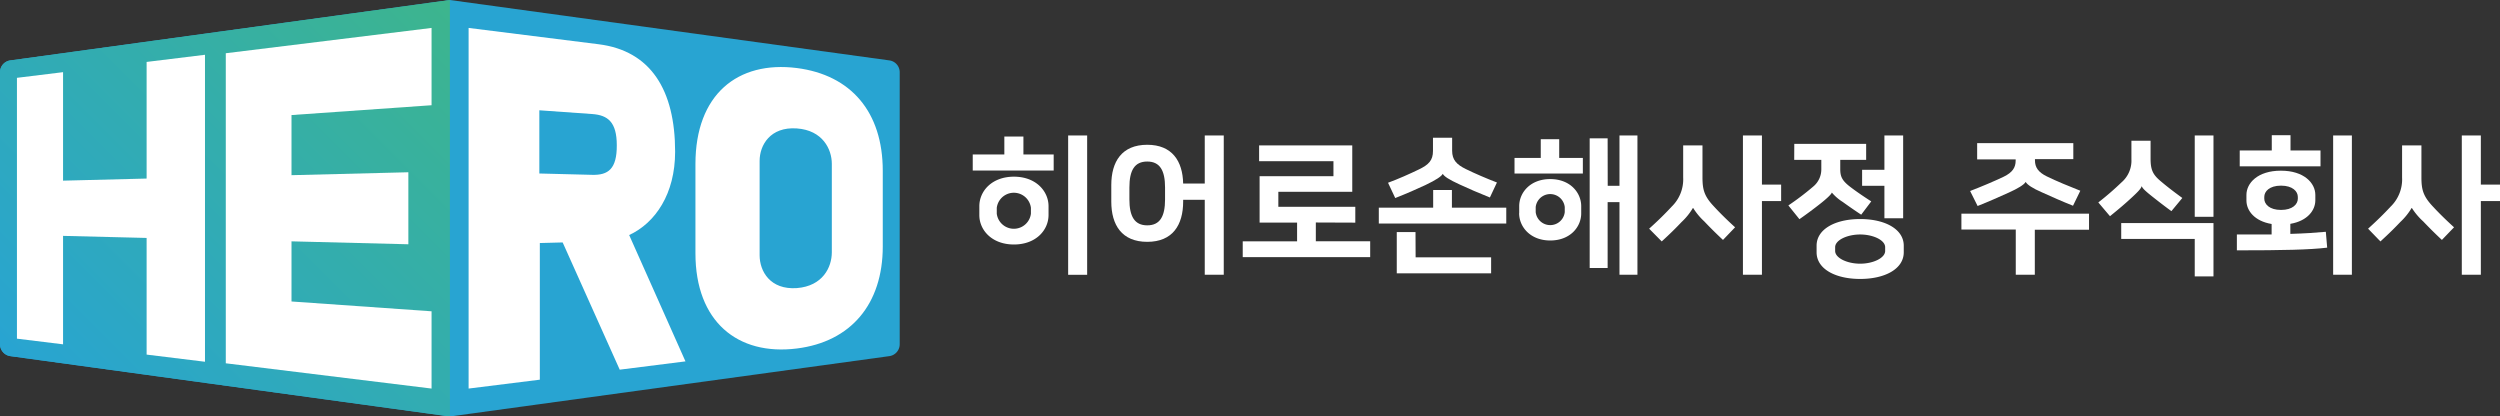 <svg xmlns="http://www.w3.org/2000/svg" xmlns:xlink="http://www.w3.org/1999/xlink" viewBox="0 0 666.88 111.1"><rect x="0" y="0" width="666.88" height="111.1" fill="#333333" stroke="none"/><defs><linearGradient id="무제_그라디언트_35" x1="15.7" y1="108.85" x2="122.3" y2="2.25" gradientUnits="userSpaceOnUse"><stop offset="0" stop-color="#28a4d2"/><stop offset="1" stop-color="#3db58d"/></linearGradient></defs><title>자산 1</title><g id="레이어_2" data-name="레이어 2"><g id="레이어_1-2" data-name="레이어 1"><path d="M120,0,2.77,16.11A3.19,3.19,0,0,0,0,19.28V91.82A3.21,3.21,0,0,0,2.77,95L120,111.1,237.23,95A3.21,3.21,0,0,0,240,91.82V19.28a3.19,3.19,0,0,0-2.77-3.17Z" style="fill:#28a4d2"/><path d="M120,111.1,2.77,95A3.21,3.21,0,0,1,0,91.82V19.28a3.19,3.19,0,0,1,2.77-3.17L120,0Z" style="fill:url(#무제_그라디언트_35)"/><polygon points="39.11 47.63 16.82 48.19 16.82 19.25 4.52 20.76 4.52 90.34 16.82 91.85 16.82 62.92 39.11 63.47 39.11 94.59 54.68 96.5 54.68 14.61 39.11 16.52 39.11 47.63" style="fill:#fff"/><polygon points="60.23 96.91 115.12 103.65 115.12 83.04 77.76 80.42 77.76 64.38 108.93 65.16 108.93 45.95 77.76 46.73 77.76 30.69 115.12 28.07 115.12 7.45 60.23 14.2 60.23 96.91" style="fill:#fff"/><path d="M212.57,18.15c-15.82-2-27.06,7.07-27.06,25.6V67.58c0,18.19,11.24,27.36,27.06,25.38,14.38-1.8,22.91-11.82,22.91-27.22V45.56C235.48,29.87,227,20,212.57,18.15Zm9.32,49.16c0,4-2.44,9-9.32,9.54-7.13.5-9.94-4.5-9.94-8.76V42.9c0-4.14,2.81-9.15,9.94-8.64,6.88.49,9.32,5.55,9.32,9.43Z" style="fill:#fff"/><path d="M182.85,96.4l-7.19-16.14L167.83,62.7h0c7-3.24,12.26-11,12.26-22.22,0-16.48-6.51-26.94-20.42-28.68L125,7.45v96.2l19-2.37V64.83l6.09-.16,15.22,33.94ZM158,46.64l-14.13-.36V29.42l14.13,1c4.14.3,6.53,2.14,6.53,8.32C164.57,45.13,162.18,46.74,158,46.64Z" style="fill:#fff"/><path d="M267.91,41.21V36.42H273v4.79h8.07v4.28H259.48V41.21Zm-6.67,16.18V55c0-4,3.32-7.87,9.23-7.87s9.23,3.91,9.23,7.87v2.35c0,4-3.32,7.87-9.23,7.87S261.24,61.35,261.24,57.39ZM275,57V55.44a4.59,4.59,0,0,0-9.11,0V57A4.59,4.59,0,0,0,275,57Zm15,16.3h-5.07V36.14H290Z" style="fill:#fff"/><path d="M296.44,53.8V49.36c0-6.23,2.8-10.74,9.59-10.74,6.63,0,9.46,4.35,9.58,10.34h5.76V36.14h5.07V73.29h-5.07v-20h-5.76v.48c0,6.23-2.79,10.74-9.58,10.74S296.44,60,296.44,53.8ZM301.27,50V53.2c0,4.51,1.36,6.91,4.76,6.91s4.75-2.4,4.75-6.91V50c0-4.51-1.36-6.91-4.75-6.91S301.27,45.45,301.27,50Z" style="fill:#fff"/><path d="M351,59.35v5h14.5v4.24h-34V64.38h14.5v-5H336V47h19.7V43H335.87V38.78h24.85V51.16H341v4h20.53v4.23Z" style="fill:#fff"/><path d="M382.3,55.39V50.68h5v4.71h14.5v4.24h-34V55.39Zm2.55-9c-.36.64-1.63,1.55-4.67,3-2.4,1.12-4.95,2.24-8,3.44l-1.92-4.08c2.72-1,5.76-2.35,8.31-3.59s3.68-2.4,3.68-4.88V36.74h5.11v3.47c0,2.44,1.2,3.68,3.64,4.88s5.59,2.55,8.31,3.59l-1.88,4c-3-1.2-5.68-2.36-8-3.44-3-1.36-4.24-2.23-4.56-2.87Zm-7.23,22.25h20.14v4.27H372.59v-11h5Z" style="fill:#fff"/><path d="M411,42.13v-5h4.92v5h6.31v4.16H404V42.13Zm-5.75,14.74V55c0-3.59,2.92-7.23,8.27-7.23s8.27,3.64,8.27,7.23v1.92c0,3.6-2.92,7.23-8.27,7.23S405.23,60.47,405.23,56.87Zm4.4-1.64v1.36a3.9,3.9,0,0,0,7.75,0V55.23a3.9,3.9,0,0,0-7.75,0Zm19.21-5.67H432V36.14h4.79V73.29H432V53.92h-3.16V71.49h-4.79V36.9h4.79Z" style="fill:#fff"/><path d="M462.84,60.63,459.61,64c-1.8-1.67-3.56-3.43-5-4.95a17.17,17.17,0,0,1-2.95-3.56h-.08a16.84,16.84,0,0,1-3,3.72c-1.48,1.56-3,3.08-5.31,5.19L439.91,61c2.24-2,4.28-4,6-5.87a10.13,10.13,0,0,0,3.08-7.8V38.78h5.15v8.54c0,3.16.44,4.92,2.84,7.52C458.69,56.71,460.76,58.75,462.84,60.63ZM470,49.24h5.12v4.4H470V73.29h-5.07V36.14H470Z" style="fill:#fff"/><path d="M478.63,38.38H497.8v4.27h-6.91v2.44c0,2,.48,3.07,2.6,4.71,1.67,1.28,3.67,2.64,5.67,3.92l-2.68,3.55c-1.76-1.16-3.43-2.32-4.91-3.39a12.45,12.45,0,0,1-2.92-2.52h0c-.16.48-1.28,1.56-3.11,3S482,57.07,480,58.47l-2.95-3.67a72.84,72.84,0,0,0,6.59-5,5.94,5.94,0,0,0,2.2-4.67V42.65h-7.23Zm5.95,28.92V65.54c0-4.43,5-7.11,11.62-7.11s11.63,2.68,11.63,7.11V67.3c0,4.43-5,7.11-11.63,7.11S484.58,71.73,484.58,67.3Zm4.95-1.36v1c0,1.88,3.2,3.4,6.67,3.4s6.67-1.52,6.67-3.4v-1c0-1.88-3.19-3.39-6.67-3.39S489.53,64.06,489.53,65.94Zm13.14-16.38h-5.95V45.29h5.95V36.14h5V58.23h-5Z" style="fill:#fff"/><path d="M557.25,57v4.28H542.79V73.29h-5.08V61.23h-14.5V57ZM527.41,38.18h25.65v4.27H542.83v.32c0,1.88.88,3.16,3.15,4.28,2.6,1.27,6,2.67,8.95,3.83l-1.95,4c-2.92-1.16-5.8-2.44-8.35-3.6-2.32-1-3.88-2-4.28-2.76h0c-.4.76-2.16,1.8-4.47,2.84-2.56,1.16-5.44,2.44-8.35,3.59l-2-4c3-1.16,6.35-2.56,9-3.83,2.28-1.12,3.15-2.4,3.15-4.28v-.32H527.41Z" style="fill:#fff"/><path d="M571.28,49.68c-.16.68-1.24,1.72-2.44,2.84-1.8,1.68-3.52,3.15-6,5.15L559.73,54a77.51,77.51,0,0,0,6.15-5.32,7.64,7.64,0,0,0,2.68-6.23V37.54h5.11v4.71c0,2.92.52,4.24,2.6,6,1.92,1.64,4,3.2,5.87,4.56l-2.91,3.51c-1.56-1.12-3.36-2.51-5.24-4-1.4-1.12-2.44-2-2.67-2.64Zm-5.44,9.83h24.61V73.73h-5v-10H565.84Zm24.61-1.68h-5V36.14h5Z" style="fill:#fff"/><path d="M596.69,62.55c3.51,0,6.55,0,9.27,0V59.75c-4.56-.76-6.72-3.56-6.72-6.27V52c0-3.16,3-6.47,9.19-6.47s9.19,3.31,9.19,6.47v1.44c0,2.71-2.16,5.51-6.67,6.27v2.68c4-.12,7-.32,9.47-.56l.36,4.23c-4.6.56-11.83.72-24.09.72ZM606,40.13V36.06h5v4.07h8v4.24H597.45V40.13Zm-2,12.39V53c0,1.44,1.36,3,4.47,3s4.48-1.55,4.48-3v-.48c0-1.44-1.36-3-4.48-3S604,51.08,604,52.52Zm23.37,20.77h-5V36.14h5Z" style="fill:#fff"/><path d="M654.62,60.63,651.38,64c-1.8-1.67-3.55-3.43-5-4.95a17.33,17.33,0,0,1-3-3.56h-.08a17,17,0,0,1-3,3.72c-1.48,1.56-3,3.08-5.32,5.19L631.69,61c2.23-2,4.27-4,6-5.87a10.12,10.12,0,0,0,3.07-7.8V38.78h5.16v8.54c0,3.16.44,4.92,2.83,7.52C650.46,56.71,652.54,58.75,654.62,60.63Zm7.15-11.39h5.11v4.4h-5.11V73.29h-5.08V36.14h5.08Z" style="fill:#fff"/></g></g></svg>